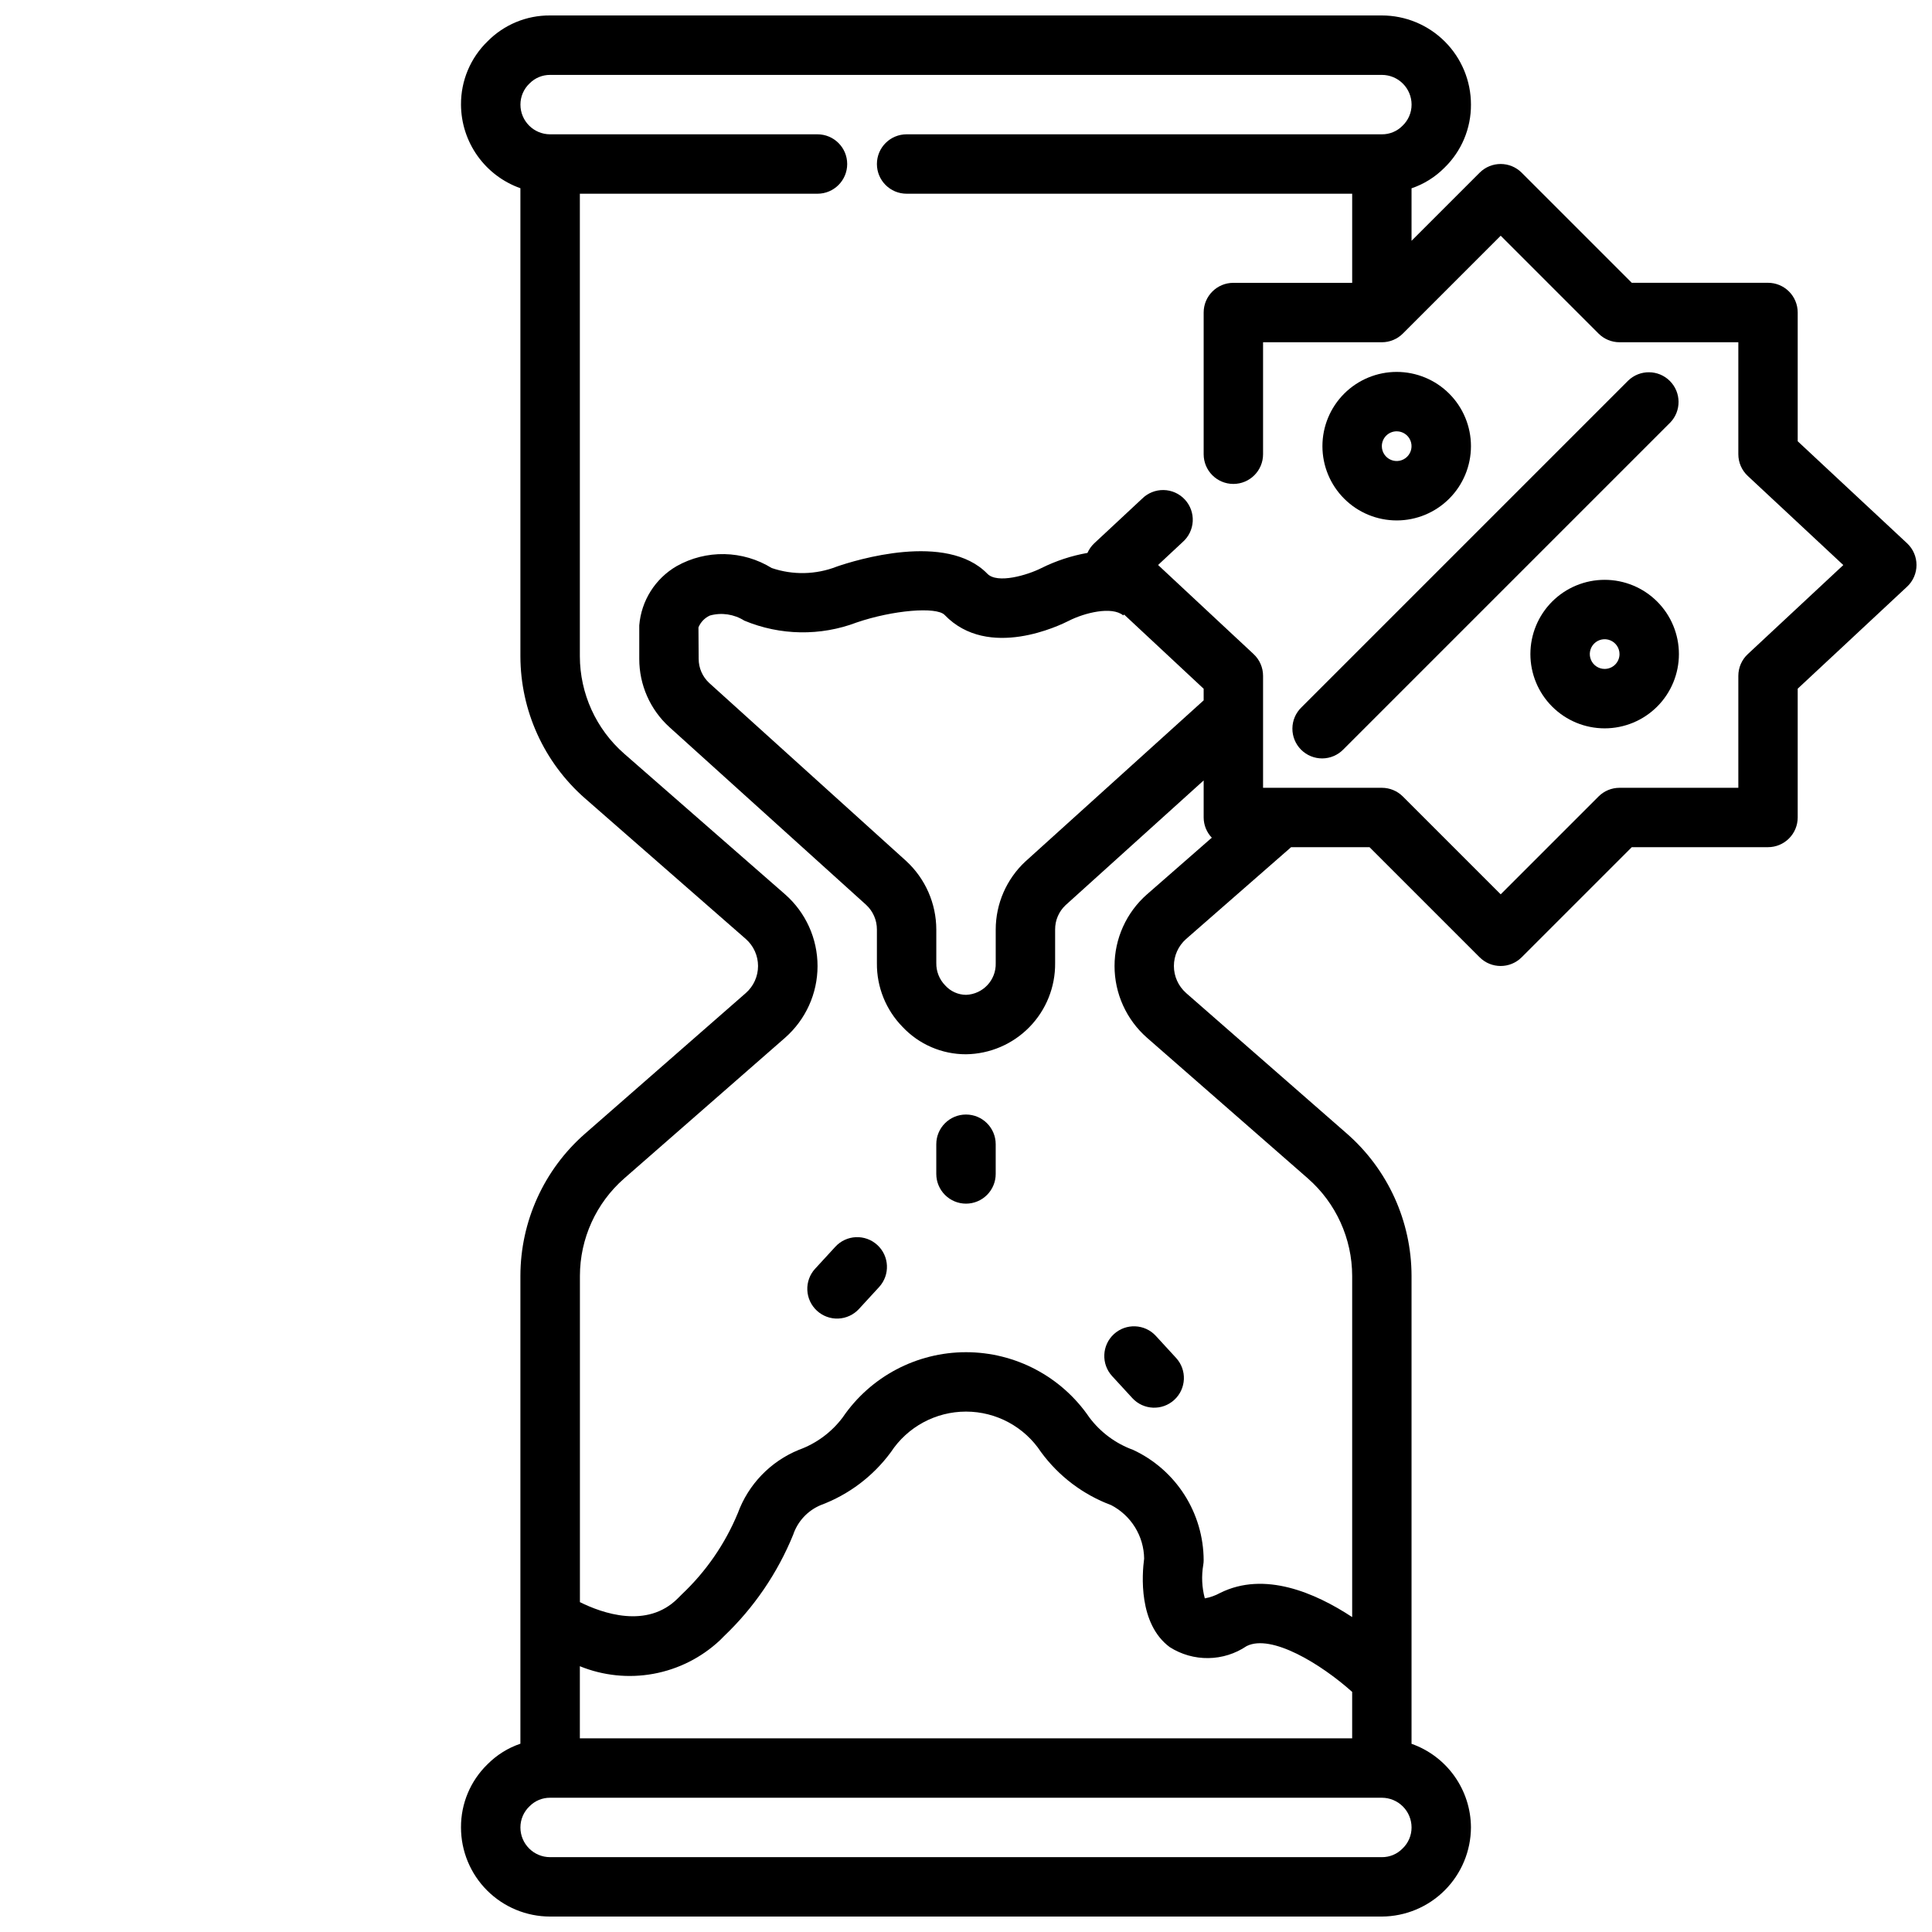<?xml version="1.0" encoding="UTF-8"?>
<!-- Uploaded to: ICON Repo, www.iconrepo.com, Generator: ICON Repo Mixer Tools -->
<svg width="800px" height="800px" version="1.1" viewBox="144 144 512 512" xmlns="http://www.w3.org/2000/svg">
 <defs>
  <clipPath id="a">
   <path d="m266 148.09h385.9v503.81h-385.9z"/>
  </clipPath>
 </defs>
 <path d="m400 462.98c2.086 0 4.09-0.832 5.566-2.309 1.477-1.477 2.305-3.477 2.305-5.566v-7.871c0-4.348-3.523-7.871-7.871-7.871s-7.875 3.523-7.875 7.871v7.871c0 2.09 0.832 4.09 2.309 5.566 1.477 1.477 3.477 2.309 5.566 2.309z"/>
 <path d="m360.5 491.36c1.539 1.414 3.574 2.16 5.66 2.074 2.086-0.09 4.051-1 5.465-2.535l5.352-5.824v-0.004c2.945-3.207 2.731-8.195-0.48-11.137-3.207-2.945-8.195-2.731-11.137 0.48l-5.352 5.824h-0.004c-1.41 1.539-2.148 3.578-2.055 5.664 0.094 2.086 1.012 4.051 2.551 5.457z"/>
 <path d="m444.08 514.51c2.941 3.199 7.922 3.41 11.121 0.465 3.203-2.941 3.41-7.922 0.465-11.121l-5.352-5.824v-0.004c-2.941-3.199-7.922-3.406-11.125-0.465-3.199 2.945-3.406 7.926-0.461 11.125z"/>
 <g clip-path="url(#a)">
  <path d="m620.41 260.94v-34.125c0-2.086-0.828-4.09-2.305-5.566-1.477-1.477-3.477-2.305-5.566-2.305h-36.102l-29.18-29.18c-3.074-3.074-8.059-3.074-11.133 0l-18.051 18.051v-13.91c3.289-1.117 6.273-2.981 8.715-5.449 4.527-4.387 7.07-10.438 7.031-16.742 0-6.266-2.488-12.27-6.918-16.699-4.43-4.43-10.438-6.918-16.699-6.918h-220.42c-6.231-0.051-12.215 2.43-16.586 6.871-4.527 4.391-7.066 10.438-7.027 16.746 0.02 4.867 1.543 9.609 4.359 13.574 2.82 3.969 6.793 6.969 11.383 8.594v124.02c0.02 14.426 6.25 28.141 17.098 37.652l42.668 37.312c2.043 1.809 3.211 4.41 3.211 7.141 0 2.727-1.168 5.328-3.211 7.137l-42.684 37.332c-10.84 9.504-17.062 23.219-17.082 37.637v123.99c-3.289 1.113-6.269 2.981-8.715 5.445-4.527 4.391-7.066 10.438-7.027 16.746 0 6.262 2.488 12.27 6.914 16.695 4.43 4.43 10.438 6.918 16.699 6.918h220.42c6.254-0.031 12.242-2.527 16.664-6.949s6.922-10.414 6.953-16.664c-0.02-4.867-1.543-9.609-4.363-13.578-2.816-3.969-6.793-6.969-11.383-8.59v-124.02c-0.02-14.426-6.25-28.145-17.098-37.652l-42.668-37.312 0.004-0.004c-2.043-1.809-3.215-4.41-3.215-7.137 0-2.731 1.172-5.332 3.215-7.141l27.848-24.348h20.781l29.18 29.18h0.004c3.074 3.074 8.059 3.074 11.133 0l29.18-29.18h36.102c2.09 0 4.09-0.832 5.566-2.309s2.305-3.477 2.305-5.566v-34.125l28.984-27.031c1.598-1.488 2.5-3.574 2.5-5.754 0-2.184-0.902-4.266-2.5-5.754zm-166.41 319.57c3.055 1.941 6.606 2.953 10.223 2.902 3.621-0.047 7.144-1.152 10.145-3.18 6.559-3.297 19.68 4.723 27.969 12.137v12.309h-204.67v-19.113c6.18 2.516 12.953 3.215 19.52 2.008 6.566-1.207 12.648-4.266 17.531-8.816l1.102-1.102v-0.004c7.957-7.566 14.215-16.738 18.367-26.906 1.184-3.551 3.844-6.418 7.297-7.871 7.438-2.769 13.906-7.652 18.609-14.043 4.402-6.703 11.883-10.742 19.902-10.742 8.02 0 15.5 4.039 19.898 10.742 4.691 6.391 11.148 11.273 18.578 14.043 2.602 1.352 4.789 3.383 6.328 5.879s2.371 5.359 2.41 8.293c-0.559 4.164-1.551 17.293 6.793 23.465zm61.66 53.395h0.004c-1.438 1.465-3.406 2.281-5.457 2.262h-220.42c-4.348 0-7.871-3.523-7.871-7.871-0.004-2.125 0.871-4.156 2.418-5.613 1.434-1.465 3.406-2.281 5.453-2.262h220.42c2.086 0 4.09 0.832 5.566 2.309 1.477 1.473 2.305 3.477 2.305 5.566 0.004 2.121-0.871 4.152-2.414 5.609zm-131.48-261.7-52.254-47.23v-0.004c-1.766-1.645-2.769-3.945-2.773-6.359l-0.055-8.344c0.574-1.398 1.664-2.527 3.039-3.148 3.094-0.855 6.398-0.363 9.109 1.352 9.508 3.969 20.18 4.141 29.812 0.48 9.574-3.266 21.105-4.227 23.27-1.992 11.629 12.082 30.781 2.637 32.883 1.574 4.203-2.148 11.43-3.938 14.461-1.449l0.227-0.227 21.082 19.664v3.078l-47.23 42.691h-0.004c-5.008 4.66-7.859 11.191-7.871 18.035v8.895c0.141 4.496-3.379 8.262-7.871 8.422-2.106-0.02-4.106-0.926-5.512-2.492-1.551-1.582-2.402-3.719-2.363-5.93v-8.895c-0.016-6.883-2.894-13.449-7.949-18.121zm223-54.852c-1.594 1.484-2.5 3.566-2.504 5.746v29.676h-31.488c-2.09 0-4.09 0.832-5.566 2.309l-25.922 25.922-25.922-25.922c-1.477-1.477-3.481-2.309-5.566-2.309h-31.488v-29.676c0-2.184-0.906-4.266-2.504-5.754l-25.316-23.617 6.488-6.055c1.609-1.398 2.582-3.394 2.695-5.527 0.109-2.133-0.648-4.219-2.106-5.781-1.453-1.559-3.481-2.465-5.617-2.5-2.133-0.039-4.191 0.793-5.703 2.301l-12.668 11.809c-0.766 0.719-1.379 1.586-1.801 2.551-4.231 0.746-8.332 2.094-12.18 4.004-3.707 1.883-11.715 4.258-14.359 1.512-10.816-11.133-34.969-3.59-39.902-1.891v0.004c-5.523 2.156-11.633 2.289-17.246 0.375-3.773-2.324-8.098-3.598-12.527-3.684-4.43-0.086-8.805 1.016-12.664 3.188-5.668 3.293-9.367 9.148-9.902 15.684v8.895c-0.012 6.867 2.875 13.418 7.949 18.043l52.184 47.145c1.82 1.684 2.852 4.051 2.844 6.527v8.895c-0.07 6.32 2.379 12.406 6.801 16.918 4.359 4.641 10.449 7.266 16.816 7.25 6.332-0.082 12.375-2.672 16.805-7.203 4.426-4.527 6.875-10.629 6.809-16.965v-8.895c-0.016-2.438 0.984-4.769 2.758-6.441l36.605-33.062v9.824c0.008 1.992 0.781 3.906 2.156 5.348l-17.176 15.02h-0.004c-5.461 4.801-8.594 11.723-8.594 18.996s3.133 14.191 8.594 18.992l42.652 37.297v0.004c7.438 6.516 11.711 15.922 11.73 25.812v90.426c-9.793-6.445-23.254-12.25-34.992-6.398v-0.004c-1.266 0.699-2.637 1.188-4.062 1.441-0.773-2.894-0.914-5.918-0.41-8.871 0.07-0.418 0.105-0.84 0.105-1.262-0.023-6.137-1.793-12.145-5.098-17.316-3.309-5.176-8.02-9.301-13.586-11.895-4.633-1.68-8.672-4.676-11.625-8.621-7.363-10.805-19.594-17.27-32.668-17.27-13.078 0-25.309 6.465-32.672 17.27-2.953 3.941-6.996 6.93-11.625 8.605-7.516 3.062-13.387 9.152-16.176 16.773-3.367 8.137-8.422 15.465-14.824 21.508l-1.102 1.102c-8.156 8.141-20.066 3.891-25.922 0.977v-86.465c0.016-9.883 4.281-19.281 11.711-25.797l42.668-37.312v-0.004c5.465-4.801 8.594-11.719 8.594-18.992s-3.129-14.195-8.594-18.996l-42.668-37.297c-7.438-6.519-11.711-15.922-11.727-25.812v-122.57h62.977-0.004c4.348 0 7.875-3.523 7.875-7.871s-3.527-7.871-7.875-7.871h-70.848c-4.348 0-7.871-3.523-7.871-7.871-0.004-2.125 0.871-4.156 2.418-5.613 1.434-1.465 3.406-2.277 5.453-2.262h220.42c2.086 0 4.09 0.832 5.566 2.309 1.477 1.477 2.305 3.477 2.305 5.566 0.004 2.125-0.871 4.156-2.414 5.613-1.438 1.461-3.406 2.277-5.457 2.258h-125.95c-4.348 0-7.871 3.523-7.871 7.871s3.523 7.871 7.871 7.871h118.08v23.617h-31.488c-4.348 0-7.871 3.523-7.871 7.871v37.551c0 4.348 3.523 7.871 7.871 7.871s7.871-3.523 7.871-7.871v-29.676h31.488c2.086 0 4.09-0.832 5.566-2.309l25.922-25.922 25.922 25.922c1.477 1.477 3.477 2.309 5.566 2.309h31.488v29.676c0 2.184 0.906 4.266 2.504 5.754l25.316 23.617z"/>
 </g>
 <path d="m575.49 244.86-86.594 86.594h0.004c-1.52 1.465-2.387 3.481-2.402 5.594-0.02 2.109 0.812 4.141 2.305 5.633 1.492 1.496 3.523 2.324 5.633 2.309 2.113-0.02 4.129-0.887 5.594-2.406l86.594-86.594v0.004c2.984-3.09 2.941-8-0.098-11.035-3.035-3.035-7.945-3.078-11.035-0.098z"/>
 <path d="m514.14 281.92c5.219 0 10.223-2.074 13.914-5.766 3.691-3.688 5.766-8.695 5.766-13.914s-2.074-10.227-5.766-13.918c-3.691-3.688-8.695-5.762-13.914-5.762-5.223 0-10.227 2.074-13.918 5.762-3.691 3.691-5.766 8.699-5.766 13.918s2.074 10.227 5.766 13.914c3.691 3.691 8.695 5.766 13.918 5.766zm0-23.617c1.59 0 3.027 0.961 3.633 2.43 0.609 1.473 0.273 3.164-0.852 4.289-1.125 1.129-2.82 1.465-4.289 0.855-1.473-0.609-2.43-2.047-2.43-3.637 0-2.176 1.762-3.938 3.938-3.938z"/>
 <path d="m569.25 297.66c-5.219 0-10.223 2.07-13.914 5.762-3.691 3.691-5.766 8.695-5.766 13.918 0 5.219 2.074 10.223 5.766 13.914 3.691 3.691 8.695 5.766 13.914 5.766s10.227-2.074 13.918-5.766c3.691-3.691 5.762-8.695 5.762-13.914 0-5.223-2.07-10.227-5.762-13.918-3.691-3.691-8.699-5.762-13.918-5.762zm0 23.617v-0.004c-1.59 0-3.027-0.957-3.637-2.43-0.609-1.469-0.27-3.164 0.855-4.289s2.816-1.461 4.289-0.852c1.469 0.609 2.43 2.043 2.43 3.637 0 1.043-0.414 2.043-1.152 2.781s-1.742 1.152-2.785 1.152z"/>
</svg>